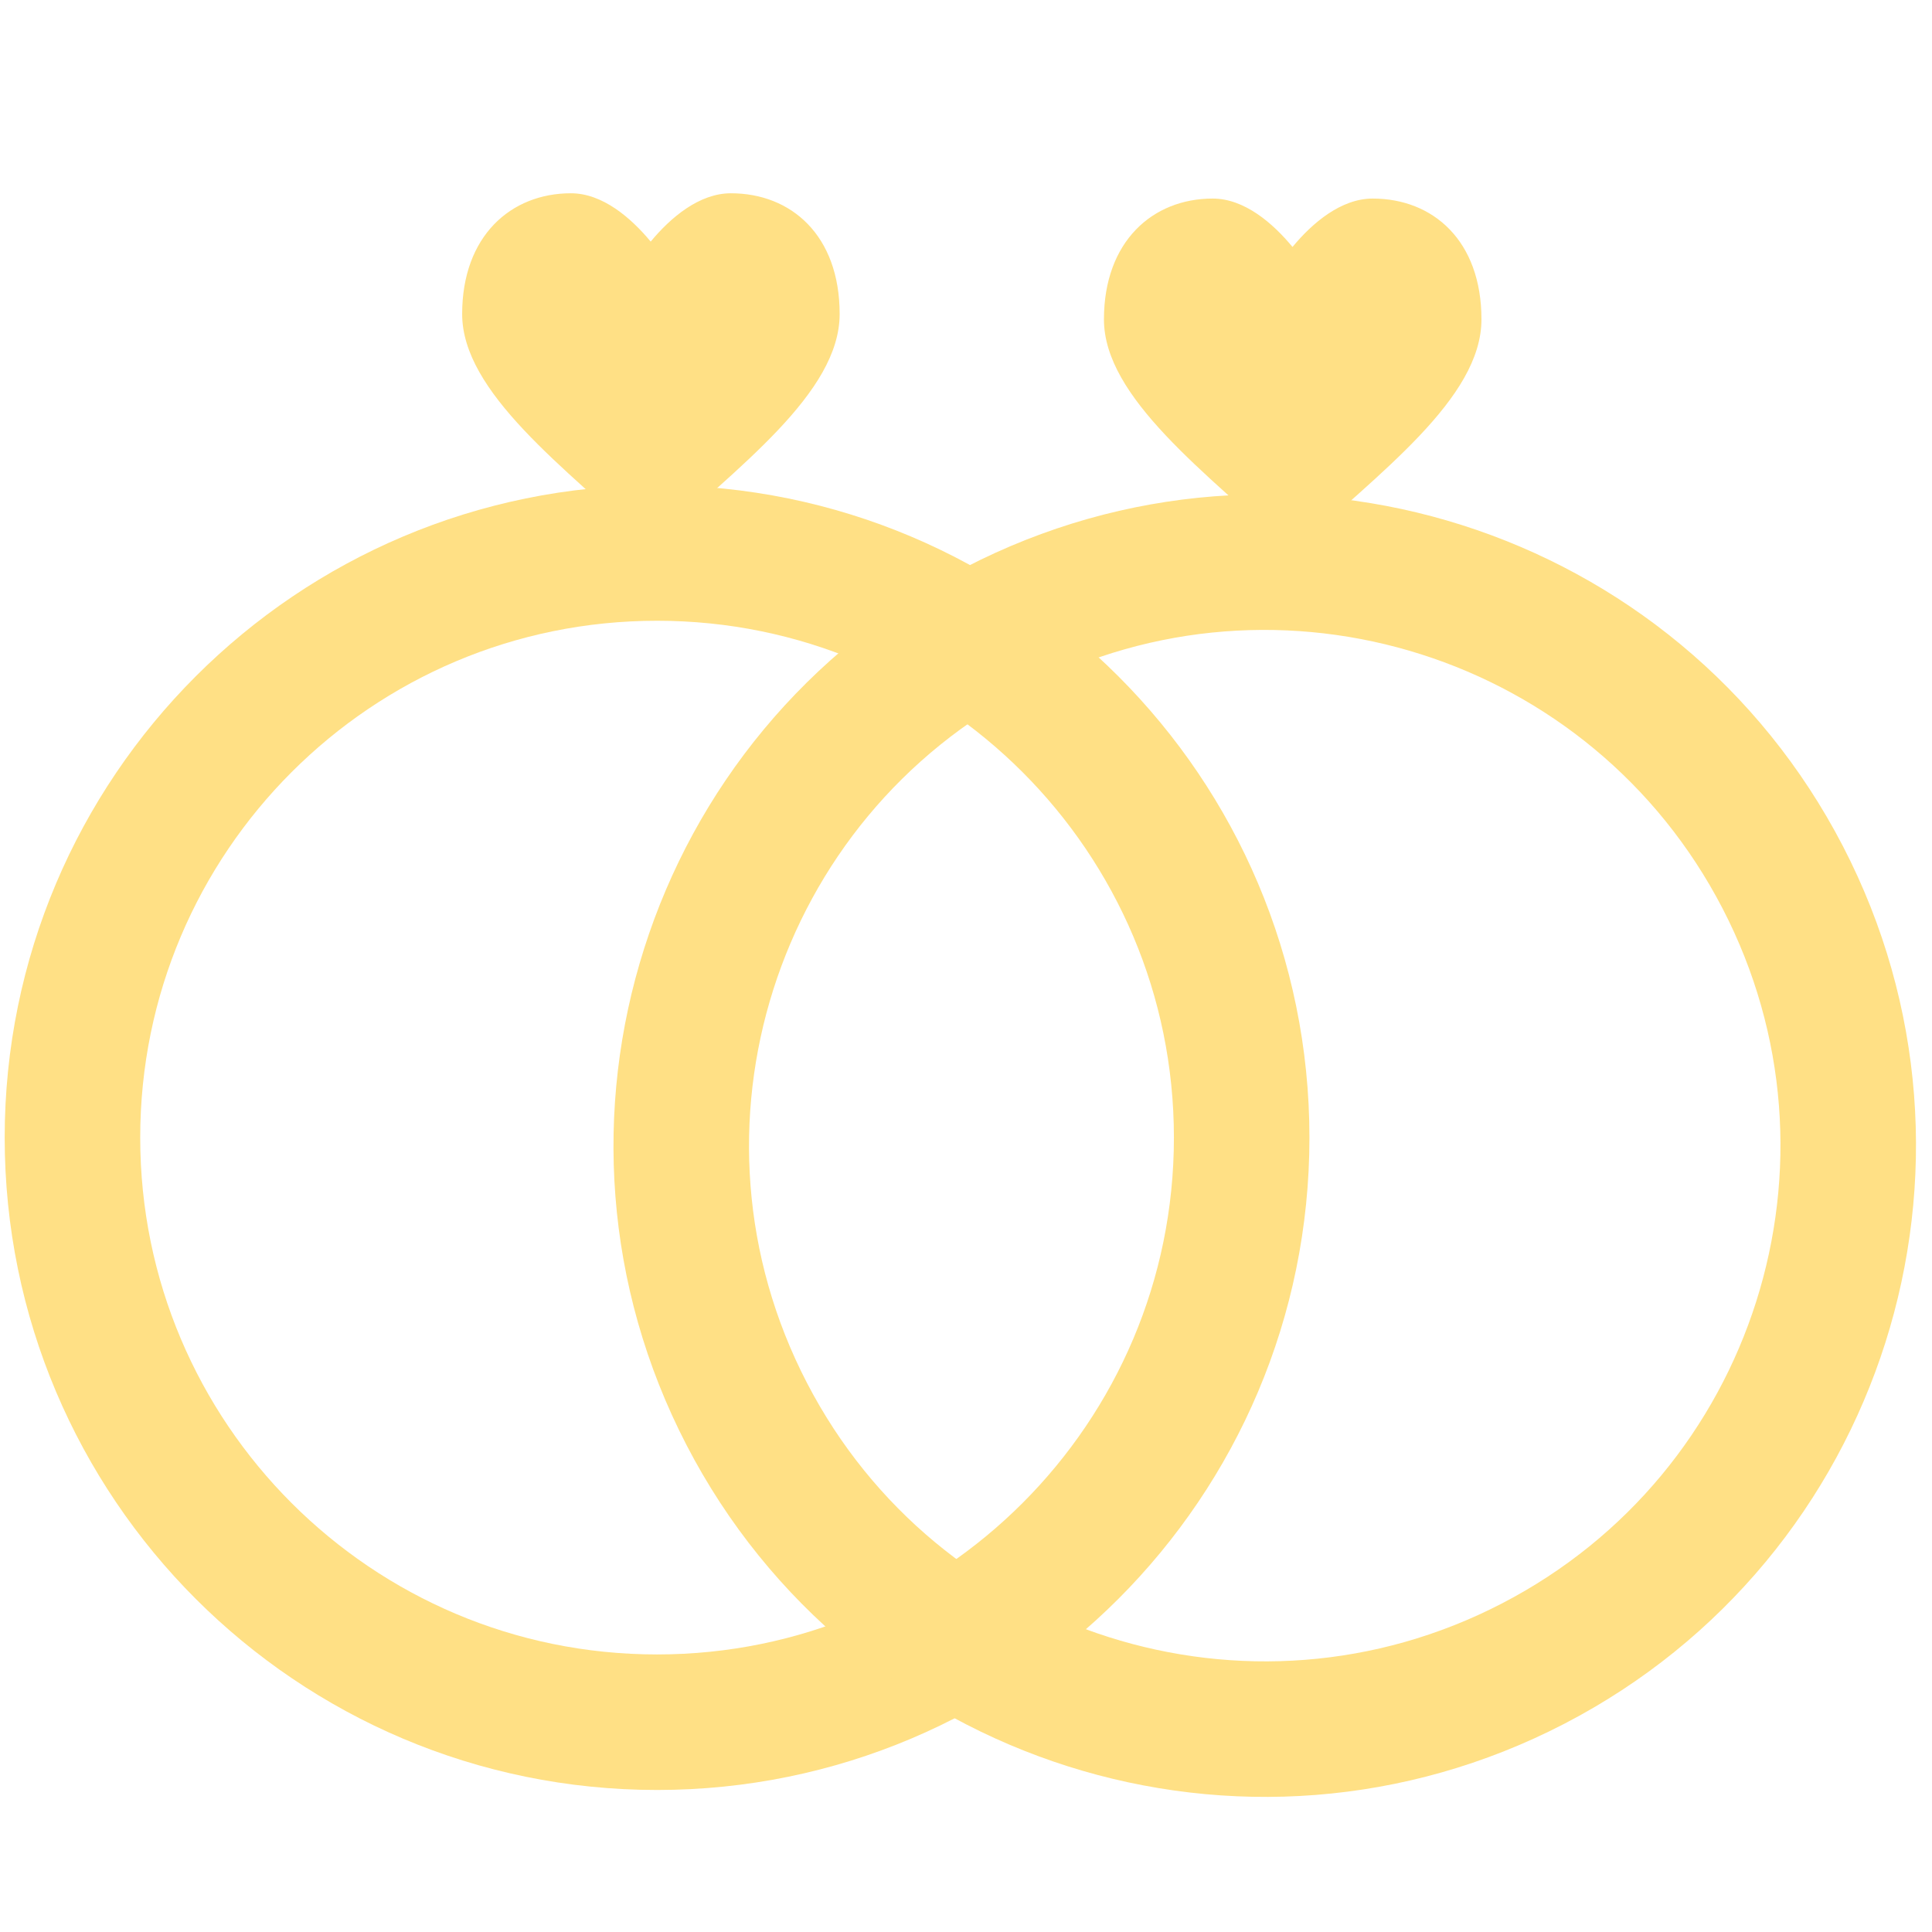 <svg width="80" height="80" viewBox="0 0 80 80" fill="none" xmlns="http://www.w3.org/2000/svg">
<g clip-path="url(#clip0_1029_2453)">
<path d="M50.216 8.222C47.728 8.222 45.712 9.997 45.712 13.226C45.712 16.454 49.915 19.563 53.52 22.897C57.124 19.563 61.344 16.496 61.344 13.226C61.344 9.955 59.328 8.222 56.841 8.222C55.529 8.222 54.343 9.231 53.52 10.226C52.7 9.234 51.524 8.222 50.216 8.222ZM23.64 8.003C21.152 8.003 19.137 9.776 19.137 13.004C19.137 16.233 23.339 19.341 26.944 22.675C30.549 19.341 34.768 16.275 34.768 13.004C34.768 9.737 32.753 8.003 30.265 8.003C28.953 8.003 27.767 9.009 26.944 10.004C26.124 9.016 24.948 8.003 23.64 8.003Z" fill="#FFE085"/>
<path d="M27.207 71.313C40.577 71.313 51.415 60.475 51.415 47.106C51.415 33.736 40.577 22.898 27.207 22.898C13.838 22.898 3 33.736 3 47.106C3 60.475 13.838 71.313 27.207 71.313Z" stroke="#FFE085" stroke-width="5.612" stroke-linecap="round" stroke-linejoin="round"/>
<path d="M63.479 68.889C75.326 62.754 79.956 48.176 73.82 36.329C67.685 24.483 53.108 19.853 41.261 25.988C29.414 32.124 24.784 46.701 30.92 58.548C37.055 70.395 51.633 75.024 63.479 68.889Z" stroke="#FFE085" stroke-width="5.612" stroke-linecap="round" stroke-linejoin="round"/>
</g>
<defs>
<clipPath id="clip0_1029_2453">
<rect width="80" height="80" fill="white"/>
</clipPath>
</defs>
</svg>
